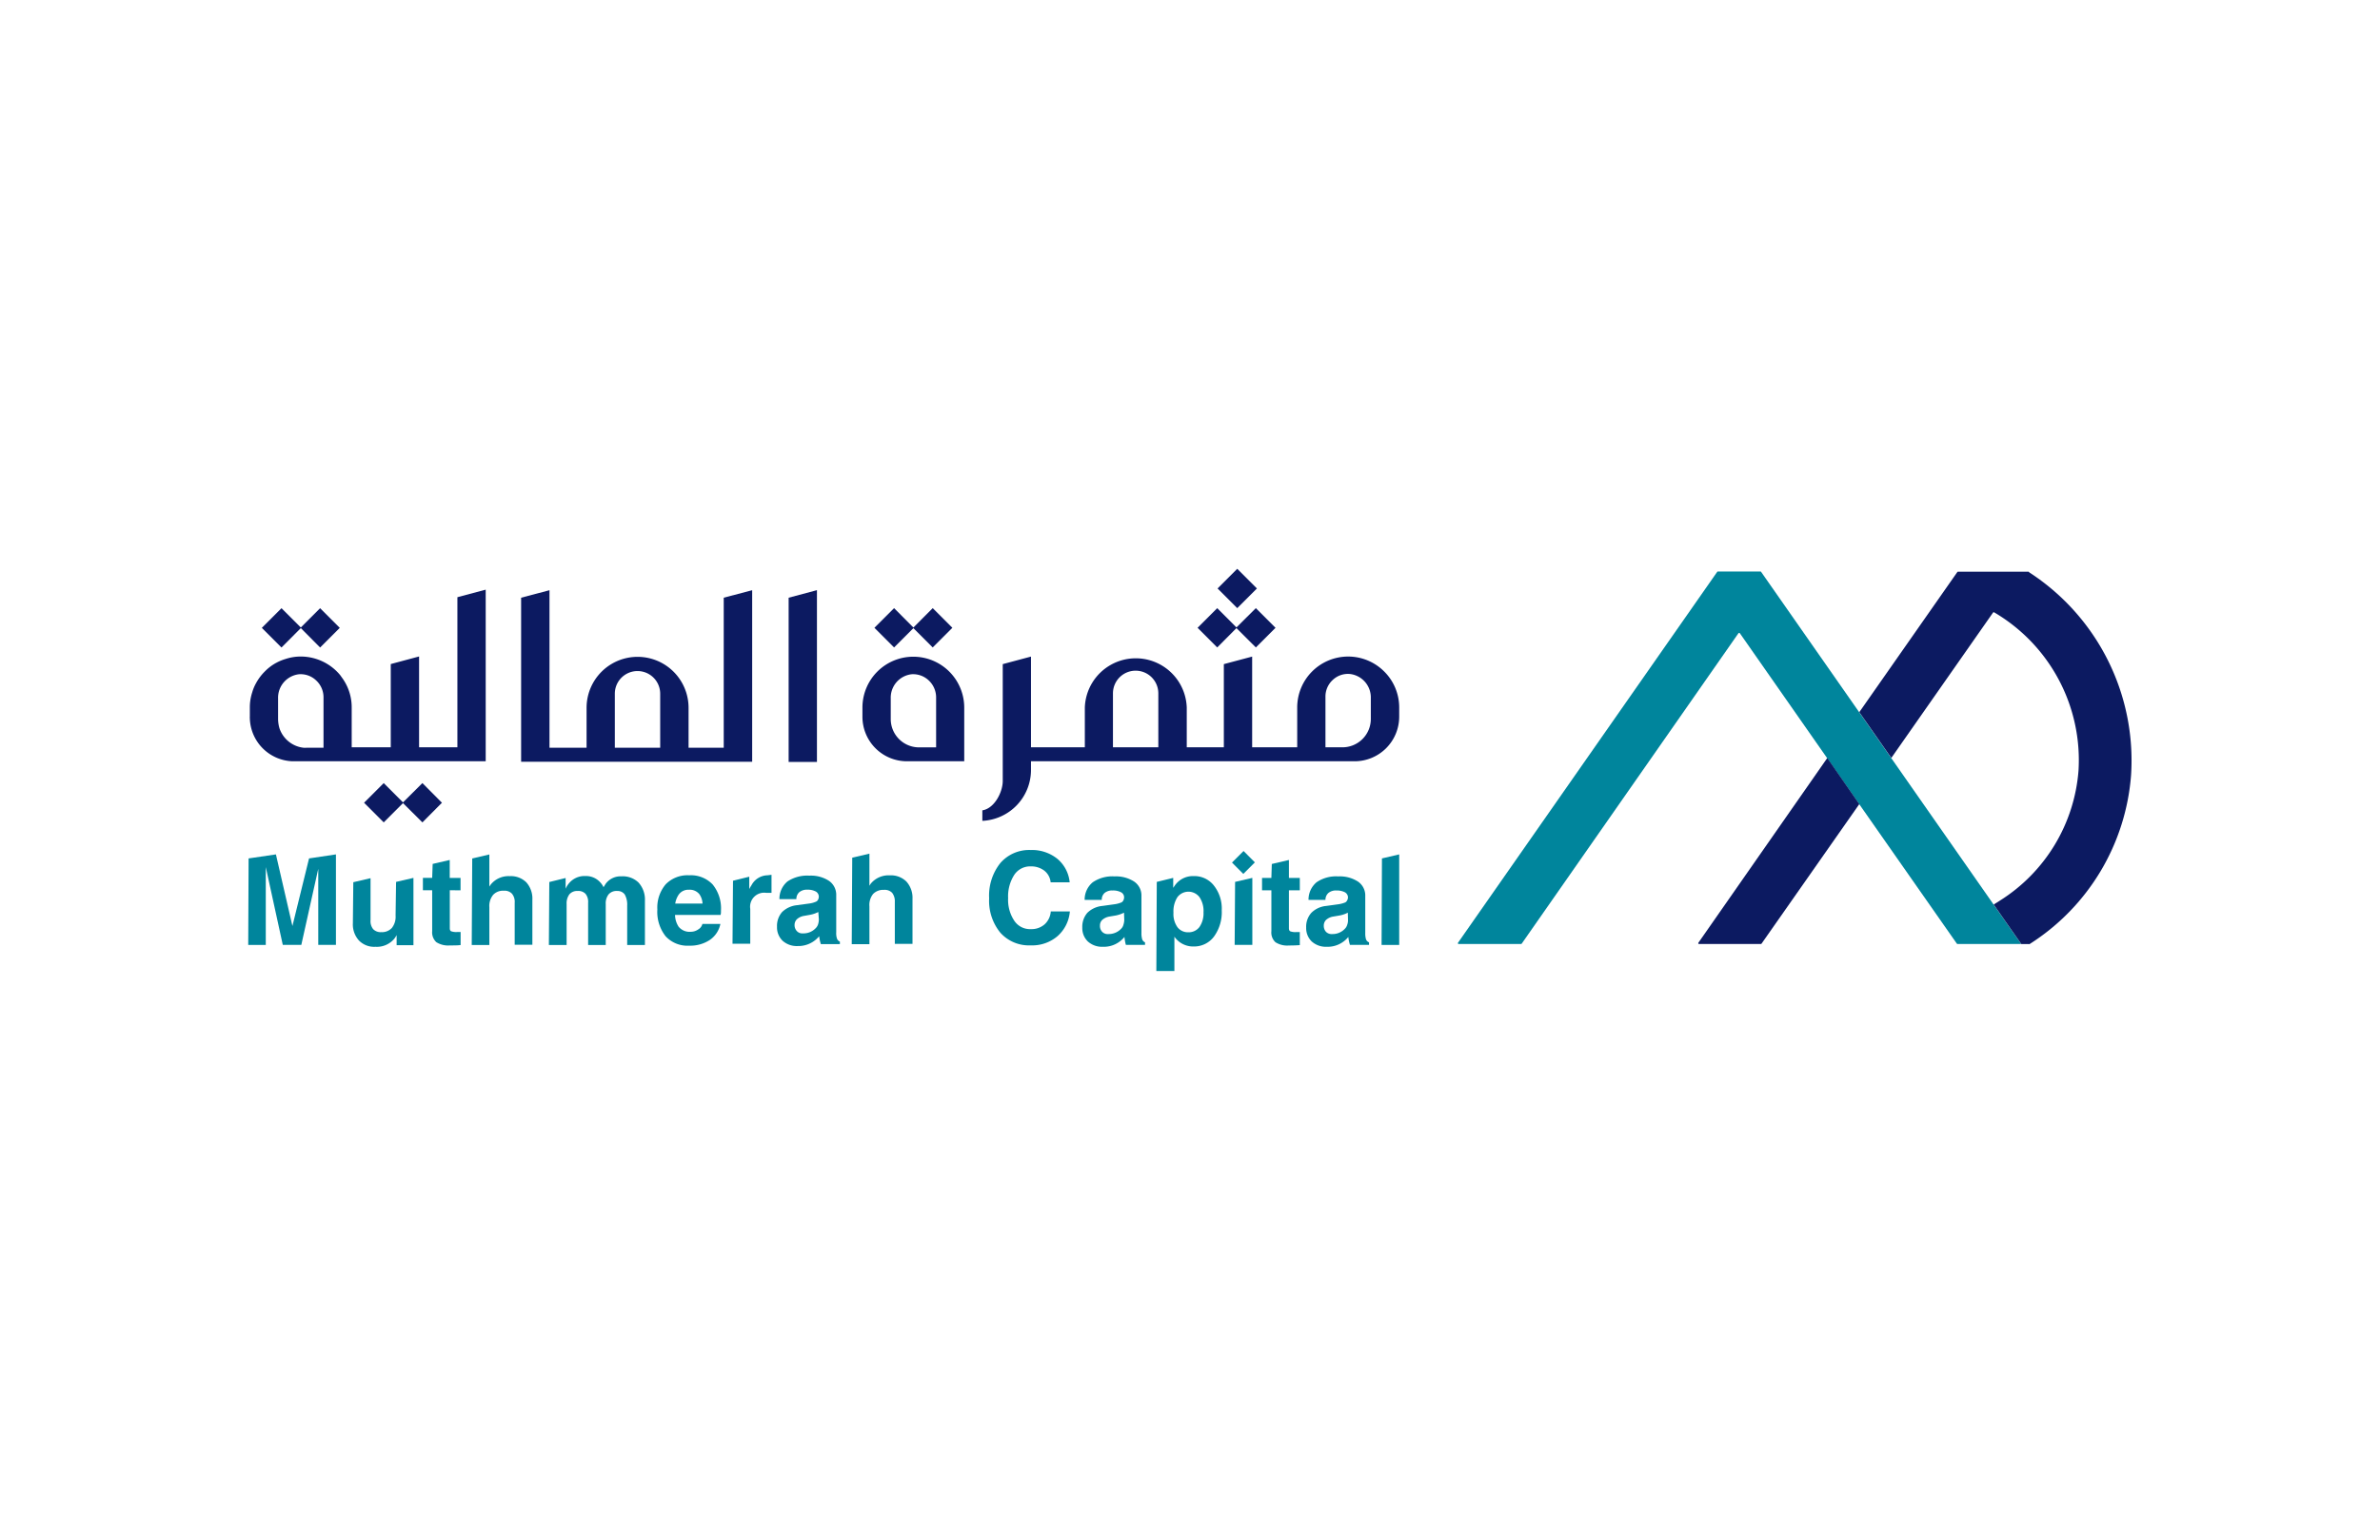 <svg id="Layer_1" data-name="Layer 1" xmlns="http://www.w3.org/2000/svg" viewBox="0 0 385.05 249.19"><defs><style>.cls-1{fill:#00859c;}.cls-2{fill:#0c1a61;}.cls-3{fill:none;}</style></defs><path class="cls-1" d="M327,152.76h-10.3a.17.17,0,0,1-.12-.07l-15.79-22.57-5.2-7.46-14.1-20.18a.15.15,0,0,0-.24,0L246.2,152.69a.15.15,0,0,1-.12.07H236a.13.13,0,0,1-.11-.21l41.92-60a.15.15,0,0,1,.12-.07h6.88a.14.14,0,0,1,.12.07Z"/><path class="cls-2" d="M300.81,130.12,285,152.69a.14.14,0,0,1-.11.07h-10a.13.13,0,0,1-.11-.21l20.85-29.89Z"/><path class="cls-2" d="M328.18,92.51H316.79a.17.17,0,0,0-.13.07l-15.85,22.66,5.18,7.41,16.47-23.54a.15.15,0,0,1,.2,0,27.73,27.73,0,0,1,13.61,25.63,27.34,27.34,0,0,1-12.72,21c-.11.07-.78.5-1,.63l4.47,6.4h1.19a.25.25,0,0,0,.15,0,35.57,35.57,0,0,0,16.42-27.39,36.28,36.28,0,0,0-16.51-32.78A.11.11,0,0,0,328.18,92.51Z"/><line class="cls-3" x1="295.61" y1="122.66" x2="294.74" y2="121.41"/><path class="cls-2" d="M223.94,108.66a8.24,8.24,0,0,0-14.07,5.83v6.44h-7.29V106.25L198,107.47v13.46h-6v-6.44a8.25,8.25,0,0,0-16.49,0v6.44H166.8V106.25l-4.57,1.22v18.9c0,1.83-1.36,4.47-3.3,4.76v1.7a8.25,8.25,0,0,0,7.87-8.24v-1.4h52.36a7.22,7.22,0,0,0,7.21-7.2v-1.5A8.18,8.18,0,0,0,223.94,108.66ZM187.4,120.93h-7.34V112.2a3.67,3.67,0,0,1,7.34,0Zm34.38-4.58a4.59,4.59,0,0,1-4.6,4.58h-2.74v-8.2a3.64,3.64,0,0,1,1.2-2.72,3.57,3.57,0,0,1,2.8-.94,3.82,3.82,0,0,1,3.34,3.89Z"/><path class="cls-2" d="M117.09,96.72V121H111.4v-6.46a8.25,8.25,0,0,0-16.5,0V121h-6V95.51l-4.59,1.21v26.55h37.38V95.51ZM106.81,121H99.47v-8.74a3.67,3.67,0,1,1,7.34,0Z"/><polygon class="cls-2" points="132.17 95.5 132.17 123.3 127.59 123.3 127.59 96.72 132.17 95.5"/><path class="cls-2" d="M74,96.64v24.29H67.8v-14.7l-4.58,1.23v13.47H56.9v-6.42a8.1,8.1,0,0,0-1.4-4.61l-.47-.66a8.31,8.31,0,0,0-6.37-3,7.79,7.79,0,0,0-2.44.39,7.89,7.89,0,0,0-1.49.61,7.62,7.62,0,0,0-1.87,1.4,8.1,8.1,0,0,0-1.43,1.9,6.9,6.9,0,0,0-.62,1.48,7.83,7.83,0,0,0-.39,2.47V116a.62.62,0,0,0,0,.19,7.15,7.15,0,0,0,6.91,7H78.58V95.42ZM52.34,121H49.58a3.77,3.77,0,0,1-.48,0,4.66,4.66,0,0,1-3.89-3.16,5.56,5.56,0,0,1-.22-1.4V113a3.82,3.82,0,0,1,3.36-3.89,3.63,3.63,0,0,1,2.8,1,3.7,3.7,0,0,1,1.19,2.7Z"/><path class="cls-2" d="M147.77,106.27a8.23,8.23,0,0,0-8.24,8.24V116a7.2,7.2,0,0,0,7.19,7.19H156v-8.69A8.24,8.24,0,0,0,147.77,106.27Zm3.68,14.67H148.7a4.58,4.58,0,0,1-4.59-4.58V113a3.81,3.81,0,0,1,3.35-3.89,3.66,3.66,0,0,1,2.8,1,3.76,3.76,0,0,1,1.19,2.72Z"/><polygon class="cls-2" points="154.08 101.59 150.9 104.77 147.78 101.65 147.51 101.91 144.65 104.77 141.47 101.59 144.65 98.41 147.78 101.55 148.04 101.28 150.9 98.41 154.08 101.59"/><polygon class="cls-2" points="206.36 101.59 203.18 104.77 200.04 101.64 196.93 104.77 193.75 101.59 196.93 98.41 200.04 101.53 203.18 98.41 206.36 101.59"/><polygon class="cls-2" points="54.97 101.6 51.79 104.78 48.67 101.64 45.54 104.78 42.36 101.6 45.54 98.42 48.67 101.54 51.79 98.42 54.97 101.6"/><polygon class="cls-2" points="71.5 129.9 68.34 133.08 65.2 129.96 62.08 133.08 58.9 129.9 62.08 126.72 65.2 129.84 68.34 126.72 71.5 129.9"/><rect class="cls-2" x="197.92" y="92.98" width="4.5" height="4.5" transform="translate(-8.71 169.43) rotate(-45)"/><path class="cls-1" d="M50,138.91l-2.69,10.94-2.67-11.59-4.42.65-.06,14H43V140.31l2.75,12.59h3l2.74-12.31V152.9h2.86V138.26Z"/><path class="cls-1" d="M64.08,142.71,64,148.16a2.91,2.91,0,0,1-.6,2,2.18,2.18,0,0,1-1.72.68,1.67,1.67,0,0,1-1.31-.49,2.07,2.07,0,0,1-.42-1.46v-6.78l-2.79.65-.07,6.65a3.86,3.86,0,0,0,1,2.8,3.44,3.44,0,0,0,2.66,1,3.66,3.66,0,0,0,3.07-1.34,3.94,3.94,0,0,0,.35-.55v1.63h2.72V142.06Z"/><path class="cls-1" d="M74.51,144.07v-2H72.76v-2.91L70,139.8l-.08,2.26h-1.5v2h1.5v6.63a2.16,2.16,0,0,0,.67,1.77,3.52,3.52,0,0,0,2.18.53c.69,0,1.28,0,1.75-.06v-2.11h-.59a2.38,2.38,0,0,1-.93-.12c-.16-.07-.23-.24-.23-.5v-6.14Z"/><path class="cls-1" d="M85.15,142.78a3.54,3.54,0,0,0-2.68-1,3.69,3.69,0,0,0-3.06,1.34l-.24.34v-5.19l-2.77.65-.08,14h2.85v-6.12a2.84,2.84,0,0,1,.62-2,2.16,2.16,0,0,1,1.71-.66,1.64,1.64,0,0,1,1.33.48,2.08,2.08,0,0,1,.44,1.48v6.78h2.86v-7.3A3.93,3.93,0,0,0,85.15,142.78Z"/><path class="cls-1" d="M103.3,142.81a3.66,3.66,0,0,0-2.76-1A3,3,0,0,0,98,143l-.36.57a2.83,2.83,0,0,0-.55-.81,3.08,3.08,0,0,0-2.36-1A3.27,3.27,0,0,0,92,143a3.36,3.36,0,0,0-.49.82v-1.74l-2.64.65-.07,10.19h2.87v-6.61a2.47,2.47,0,0,1,.45-1.59,1.63,1.63,0,0,1,1.32-.54,1.6,1.6,0,0,1,1.3.47,2.07,2.07,0,0,1,.41,1.43v6.84H98v-6.61a2.36,2.36,0,0,1,.47-1.59,1.68,1.68,0,0,1,1.37-.54,1.43,1.43,0,0,1,1.24.57,3.39,3.39,0,0,1,.39,1.8v6.37h2.87v-7.18A4.09,4.09,0,0,0,103.3,142.81Z"/><path class="cls-1" d="M116.64,147.56a.86.86,0,0,0,0-.16,6.13,6.13,0,0,0-1.34-4.27,4.85,4.85,0,0,0-3.8-1.49,4.93,4.93,0,0,0-3.8,1.46,5.8,5.8,0,0,0-1.35,4.07,6.37,6.37,0,0,0,1.34,4.34,4.8,4.8,0,0,0,3.81,1.52,5.74,5.74,0,0,0,3.34-.93,4.13,4.13,0,0,0,1.71-2.59h-2.91a1.41,1.41,0,0,1-.66.88,2.14,2.14,0,0,1-1.19.39,2.3,2.3,0,0,1-2-.82,3.6,3.6,0,0,1-.58-1.91h7.37A1.65,1.65,0,0,0,116.64,147.56Zm-7.4-1.34a3.59,3.59,0,0,1,.52-1.38,1.89,1.89,0,0,1,1.69-.86,2,2,0,0,1,1.7.72,2.88,2.88,0,0,1,.51,1.52Z"/><path class="cls-1" d="M124.17,141.64a3,3,0,0,0-2.59,1.61,5.54,5.54,0,0,0-.36.62v-2l-2.63.65-.08,10.2h2.87v-5.65a2.27,2.27,0,0,1,2.57-2.59q.48,0,.87,0v-2.92Z"/><path class="cls-1" d="M135.41,151.88a2.73,2.73,0,0,1-.12-1v-6a2.74,2.74,0,0,0-1.17-2.34,5.35,5.35,0,0,0-3.19-.84,5.73,5.73,0,0,0-3.53.94,3.65,3.65,0,0,0-1.3,2.86h2.74a1.47,1.47,0,0,1,.48-1.13,1.92,1.92,0,0,1,1.28-.4,2.78,2.78,0,0,1,1.41.31,1,1,0,0,1,.46.71s0,.08,0,.13a.93.93,0,0,1-.09.4.69.69,0,0,1-.32.37,4,4,0,0,1-1.22.33l-1.89.26a4,4,0,0,0-2.42,1.11,3.4,3.4,0,0,0-.82,2.39,3,3,0,0,0,.91,2.26,3.43,3.43,0,0,0,2.43.85,4.36,4.36,0,0,0,3.48-1.59v0a7,7,0,0,0,.27,1.28h3.08v-.41A.81.81,0,0,1,135.41,151.88Zm-2.93-3.12a2.66,2.66,0,0,1-.1.72,1.54,1.54,0,0,1-.27.56,2.72,2.72,0,0,1-2.19,1,1.21,1.21,0,0,1-1-.37,1.4,1.4,0,0,1-.37-1,1.29,1.29,0,0,1,.4-.94,2.25,2.25,0,0,1,1.13-.52l1-.18a4.83,4.83,0,0,0,1.31-.45Z"/><path class="cls-1" d="M146.64,142.65a3.56,3.56,0,0,0-2.68-1,3.73,3.73,0,0,0-3.08,1.34l-.22.34v-5.19l-2.78.65-.08,14h2.86v-6.12a2.85,2.85,0,0,1,.59-2A2.26,2.26,0,0,1,143,144a1.66,1.66,0,0,1,1.33.47,2.23,2.23,0,0,1,.44,1.49v6.78h2.86v-7.3A3.93,3.93,0,0,0,146.64,142.65Z"/><path class="cls-1" d="M169,149.58a3.2,3.2,0,0,1-2.21.77A3.05,3.05,0,0,1,164.1,149a6.09,6.09,0,0,1-1-3.67,6.42,6.42,0,0,1,1-3.77,3.08,3.08,0,0,1,2.67-1.36,3.48,3.48,0,0,1,2.21.71,2.73,2.73,0,0,1,1,1.87h3.08a5.67,5.67,0,0,0-2-3.81,6.53,6.53,0,0,0-4.31-1.42,6.17,6.17,0,0,0-4.91,2.11,8.44,8.44,0,0,0-1.81,5.7,8.14,8.14,0,0,0,1.81,5.57,6.22,6.22,0,0,0,4.91,2.05,6.31,6.31,0,0,0,4.34-1.49,6,6,0,0,0,2-4H170A3.11,3.11,0,0,1,169,149.58Z"/><path class="cls-1" d="M184.79,152a3.36,3.36,0,0,1-.12-1v-6a2.72,2.72,0,0,0-1.16-2.33,5.39,5.39,0,0,0-3.19-.85,5.63,5.63,0,0,0-3.53.95,3.64,3.64,0,0,0-1.31,2.85h2.77a1.42,1.42,0,0,1,.47-1.13,1.9,1.9,0,0,1,1.28-.39,2.71,2.71,0,0,1,1.39.3.92.92,0,0,1,.47.71.53.53,0,0,1,0,.13.9.9,0,0,1-.09.4.75.75,0,0,1-.32.38,4.47,4.47,0,0,1-1.23.32l-1.88.26a4,4,0,0,0-2.42,1.11,3.45,3.45,0,0,0-.82,2.39,3,3,0,0,0,.91,2.26,3.43,3.43,0,0,0,2.43.85,4.29,4.29,0,0,0,3.48-1.59l0,0a7.51,7.51,0,0,0,.23,1.28h3.1v-.41A.84.84,0,0,1,184.79,152Zm-2.9-3.13a2.65,2.65,0,0,1-.12.72,1.46,1.46,0,0,1-.26.56,2.77,2.77,0,0,1-2.2,1,1.24,1.24,0,0,1-1-.37,1.35,1.35,0,0,1-.35-1,1.22,1.22,0,0,1,.39-.94,2.33,2.33,0,0,1,1.13-.52l1.06-.18a5.12,5.12,0,0,0,1.31-.45Z"/><path class="cls-1" d="M196.39,143.3a4,4,0,0,0-3.3-1.53A3.55,3.55,0,0,0,190,143.4l-.19.27v-1.61l-2.66.65-.07,14.42H190v-5.56l.06.09a3.68,3.68,0,0,0,3.05,1.5,4,4,0,0,0,3.3-1.61,6.7,6.7,0,0,0,1.25-4.24A6,6,0,0,0,196.39,143.3ZM194.06,150a2.16,2.16,0,0,1-1.8.86,2.12,2.12,0,0,1-1.77-.83,3.67,3.67,0,0,1-.64-2.33,4.24,4.24,0,0,1,.64-2.52,2.24,2.24,0,0,1,3.57,0,4,4,0,0,1,.65,2.46A3.89,3.89,0,0,1,194.06,150Z"/><path class="cls-1" d="M199.82,142.71l-.07,10.19h2.86V142.06Zm1.37-5-1.87,1.87,1.83,1.84,1.87-1.87Z"/><path class="cls-1" d="M210.29,144.07v-2h-1.76v-2.91l-2.77.65-.07,2.26h-1.51v2h1.51v6.63a2.13,2.13,0,0,0,.66,1.77,3.49,3.49,0,0,0,2.17.53q1,0,1.77-.06v-2.11h-.59a2.37,2.37,0,0,1-.94-.12c-.15-.07-.23-.24-.23-.5v-6.14Z"/><path class="cls-1" d="M221,152a3.36,3.36,0,0,1-.12-1v-6a2.72,2.72,0,0,0-1.16-2.33,5.38,5.38,0,0,0-3.2-.85,5.58,5.58,0,0,0-3.52.95,3.66,3.66,0,0,0-1.3,2.85h2.74a1.46,1.46,0,0,1,.49-1.13,1.87,1.87,0,0,1,1.28-.39,2.85,2.85,0,0,1,1.4.3,1,1,0,0,1,.47.71v.13a.91.91,0,0,1-.1.4.84.84,0,0,1-.31.38,4.7,4.7,0,0,1-1.22.32l-1.89.26a3.92,3.92,0,0,0-2.4,1.11,3.37,3.37,0,0,0-.84,2.39,3,3,0,0,0,.91,2.26,3.44,3.44,0,0,0,2.42.85,4.32,4.32,0,0,0,3.49-1.59v0a6.77,6.77,0,0,0,.26,1.28h3.09v-.41A.83.83,0,0,1,221,152Zm-2.91-3.13a2,2,0,0,1-.11.72,1.62,1.62,0,0,1-.27.56,2.73,2.73,0,0,1-2.19,1,1.27,1.27,0,0,1-1-.37,1.43,1.43,0,0,1-.35-1,1.3,1.3,0,0,1,.39-.94,2.29,2.29,0,0,1,1.13-.52l1.06-.18a4.74,4.74,0,0,0,1.31-.45Z"/><path class="cls-1" d="M223.58,138.91l-.06,14h2.85V138.26Z"/></svg>